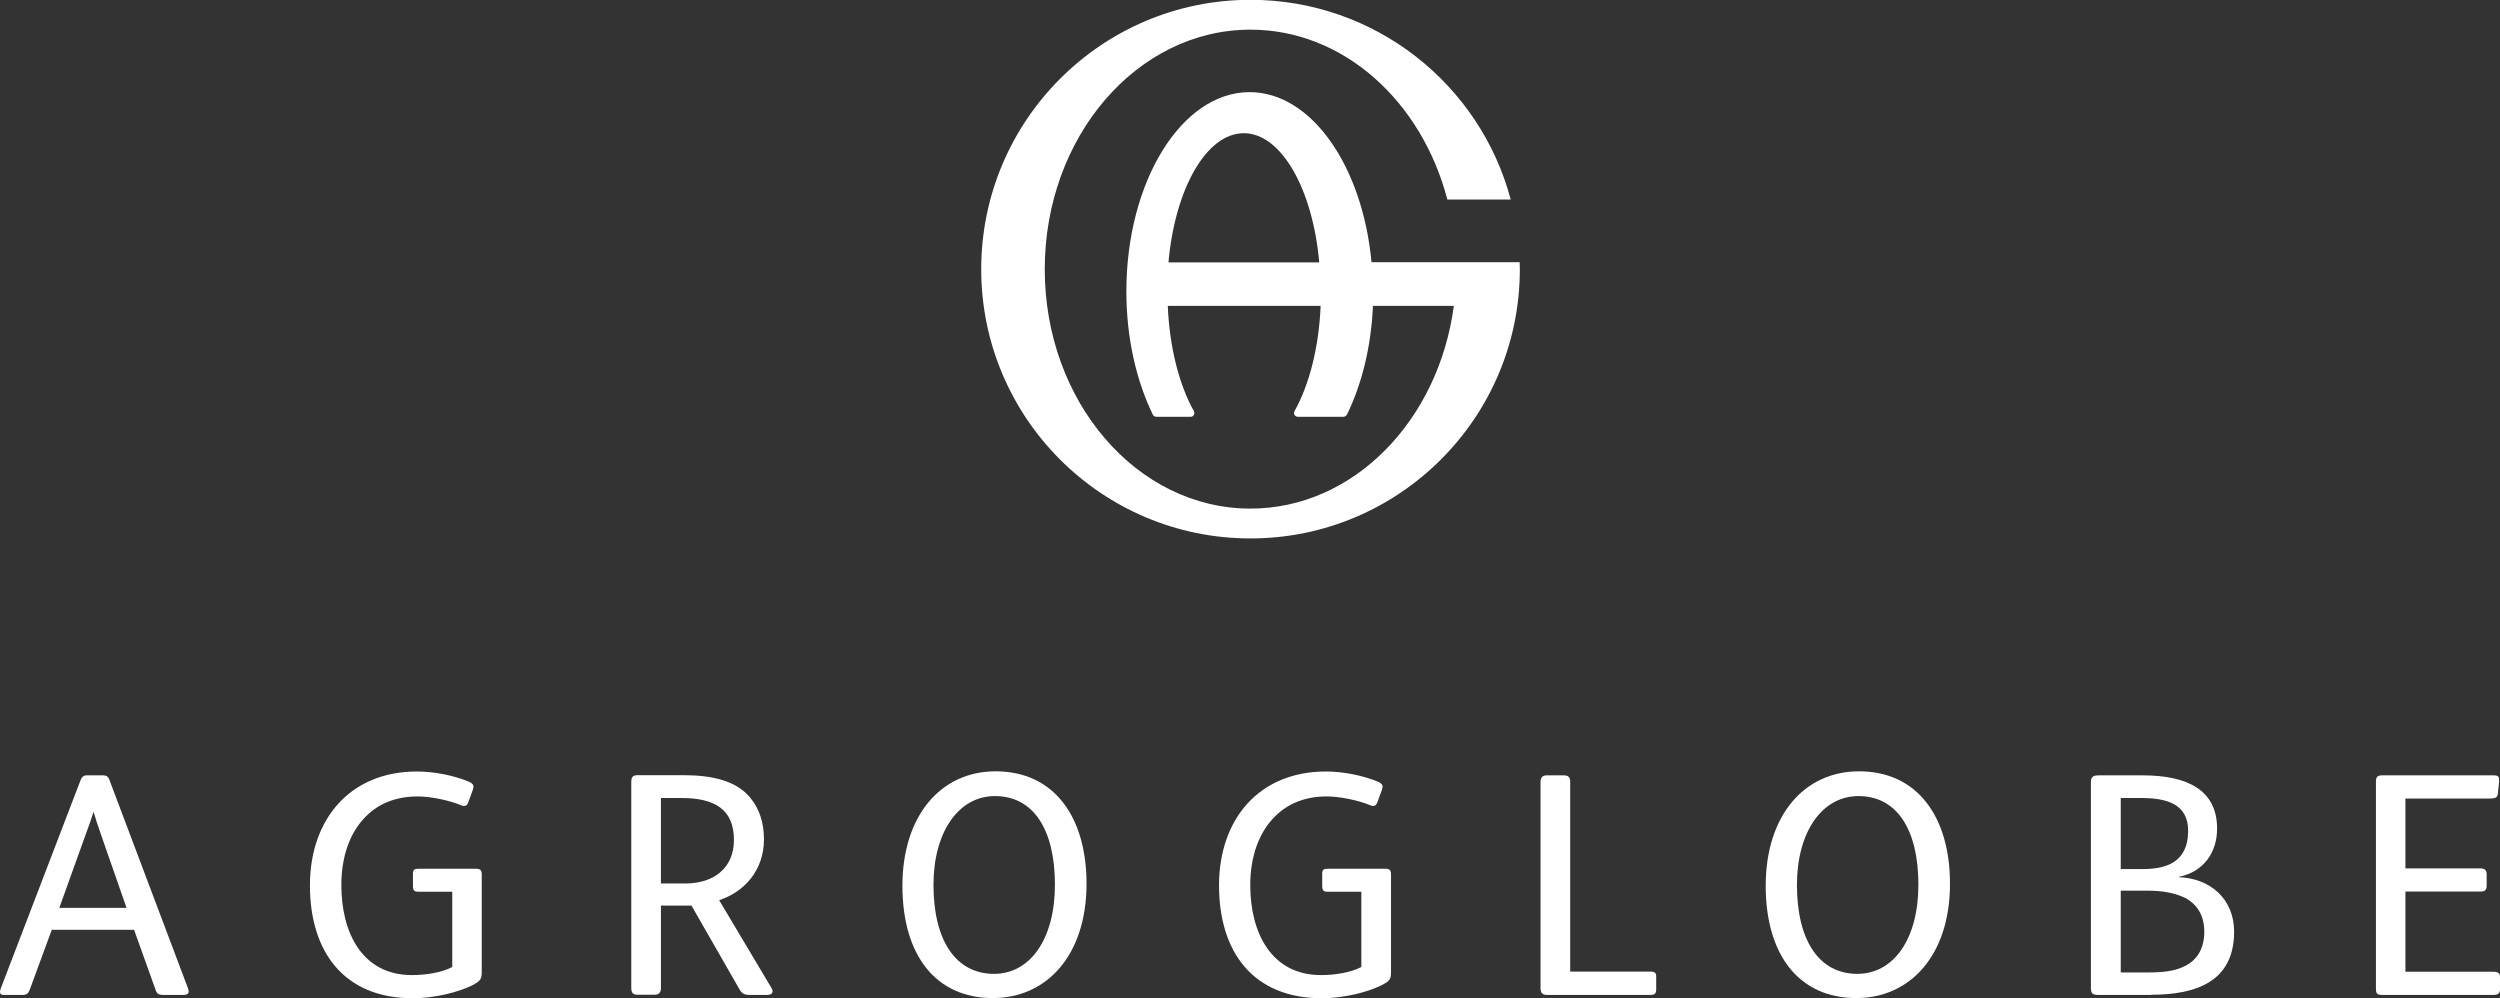 <?xml version="1.0" encoding="UTF-8"?>
<svg id="Layer_2" data-name="Layer 2" xmlns="http://www.w3.org/2000/svg" viewBox="0 0 142.45 56.87">
  <rect x="0" y="0" width="142.45" height="56.87" fill="#333333" stroke="none"/>
  <defs>
    <style>
      .cls-1 {
        fill: #fff;
        fill-rule: evenodd;
      }
    </style>
  </defs>
  <g id="Layer_1-2" data-name="Layer 1">
    <g>
      <path class="cls-1" d="M10.46,56.69h-1.12c-.31,0-.4-.05-.49-.33l-1.21-3.38H2.95l-1.25,3.4c-.09.23-.17.31-.42.31H.2c-.15,0-.2-.07-.2-.18,0-.06.02-.11.04-.18l4.56-11.9c.05-.14.16-.25.32-.25h.97c.17,0,.28.08.33.22l4.49,11.91c.02.07.04.14.04.18,0,.12-.08.2-.28.2h0ZM5.76,47.57h0c-.22-.63-.35-1.03-.42-1.29h-.02c-.09.3-.21.66-.46,1.33l-1.48,4.12h3.83l-1.45-4.16Z"/>
      <path class="cls-1" d="M27.07,56.06c-.89.49-2.36.82-3.55.82-3.94,0-5.86-2.67-5.86-6.43s2.28-6.49,6.09-6.49c.95,0,2.1.21,3.01.6.15.08.22.15.22.27,0,.05-.02.1-.04.18l-.26.71c-.05.15-.12.2-.23.2-.05,0-.11,0-.18-.04-.68-.28-1.73-.5-2.48-.5-1.21,0-2.22.41-2.92,1.12-.95.92-1.42,2.34-1.42,3.93,0,2.73,1.2,5.13,4.02,5.13.79,0,1.69-.14,2.3-.46v-4.29h-1.92c-.23,0-.32-.05-.32-.34v-.68c0-.24.09-.29.32-.29h3.25c.27,0,.35.07.35.35v5.54c0,.37-.08.5-.41.68Z"/>
      <path class="cls-1" d="M43.78,56.69h-1.09c-.27,0-.44-.09-.56-.33l-2.73-4.76h-1.74v4.7c0,.24-.11.38-.35.38h-.99c-.25,0-.35-.12-.35-.38v-11.73c0-.3.09-.4.37-.4h2.61c1.63,0,3.03.32,3.82,1.31.49.6.76,1.39.76,2.35,0,1.75-1.11,2.99-2.55,3.46l.02.04,2.96,4.97c.04.05.06.14.06.18,0,.11-.08.2-.24.2h0ZM38.82,45.47h-1.16v4.87h1.4c1.59,0,2.76-.86,2.76-2.48,0-1.77-1.13-2.39-3-2.39Z"/>
      <path class="cls-1" d="M56.57,56.87c-3.25,0-5.15-2.44-5.15-6.4s2.16-6.52,5.31-6.52c3.35,0,5.18,2.62,5.18,6.4,0,4.12-2.3,6.52-5.34,6.52h0ZM56.69,45.36h0c-2.08,0-3.5,2.06-3.5,5.06,0,3.17,1.27,5.07,3.45,5.07,2.05,0,3.47-1.97,3.47-5.08s-1.2-5.05-3.42-5.05Z"/>
      <path class="cls-1" d="M78.87,56.06c-.89.49-2.35.82-3.55.82-3.95,0-5.86-2.67-5.86-6.43s2.27-6.49,6.09-6.49c.95,0,2.09.21,3.01.6.15.08.22.15.22.27,0,.05-.02.1-.04.18l-.26.71c-.06.15-.13.2-.23.2-.05,0-.1,0-.18-.04-.67-.28-1.73-.5-2.48-.5-1.21,0-2.21.41-2.92,1.12-.95.92-1.43,2.34-1.43,3.93,0,2.73,1.21,5.13,4.03,5.13.79,0,1.68-.14,2.3-.46v-4.29h-1.91c-.23,0-.32-.05-.32-.34v-.68c0-.24.09-.29.32-.29h3.25c.28,0,.35.07.35.35v5.54c0,.37-.07.5-.41.68Z"/>
      <path class="cls-1" d="M94.06,56.69h-5.91c-.25,0-.37-.1-.37-.39v-11.75c0-.23.1-.37.34-.37h.98c.26,0,.37.1.37.37v10.81h4.55c.27,0,.35.07.35.28v.74c0,.23-.09.31-.32.31Z"/>
      <path class="cls-1" d="M105.77,56.87c-3.25,0-5.16-2.44-5.16-6.4s2.16-6.52,5.32-6.52c3.34,0,5.18,2.62,5.18,6.4,0,4.12-2.3,6.52-5.34,6.52h0ZM105.9,45.36h0c-2.09,0-3.51,2.06-3.51,5.06,0,3.17,1.26,5.07,3.44,5.07,2.06,0,3.48-1.97,3.48-5.08s-1.2-5.05-3.42-5.05Z"/>
      <path class="cls-1" d="M122.58,56.69h-3.05c-.29,0-.39-.09-.39-.39v-11.72c0-.31.11-.4.46-.4h2.49c2.54,0,4.24.83,4.24,3.04,0,1.33-.75,2.46-2.18,2.74v.02c1.79.07,3.15,1.24,3.15,3.11,0,2.85-2.18,3.59-4.72,3.59h0ZM121.99,45.47h-1.15v4.05h1.23c1.28,0,2.61-.33,2.61-2.18,0-1.54-1.23-1.87-2.69-1.87h0ZM124.52,51.17h0c-.6-.3-1.33-.42-2.16-.42h-1.52v4.66h1.58c.77,0,1.46-.07,1.98-.32.72-.31,1.2-.96,1.2-2,0-.97-.44-1.57-1.07-1.92Z"/>
      <path class="cls-1" d="M142.09,56.69h-6.34c-.31,0-.37-.07-.37-.38v-11.78c0-.25.09-.35.34-.35h6.39c.23,0,.29.08.29.25v.09l-.07.69c-.02.26-.18.29-.49.29h-4.78v3.98h4.26c.26,0,.37.11.37.33v.65c0,.26-.1.34-.35.34h-4.28v4.57h5c.28,0,.39.09.39.29v.7c0,.22-.09.33-.36.33Z"/>
      <path class="cls-1" d="M78.15,14.95c-.51-5.48-3.42-9.7-6.95-9.7-3.87,0-7.02,5.09-7.02,11.36,0,2.65.57,5.09,1.51,7.02.02.04.07.12.21.12h1.95c.16,0,.25-.19.18-.32-.83-1.48-1.39-3.61-1.49-6h8.71c-.1,2.39-.66,4.52-1.49,6-.09.18.06.32.19.32h2.59c.12,0,.19-.09.21-.13.85-1.73,1.38-3.87,1.48-6.19h4.61c-.87,6.54-5.72,11.55-11.59,11.55-6.48,0-11.72-6.11-11.72-13.64s5.25-13.65,11.72-13.65c5.3,0,9.76,4.08,11.22,9.68h3.61c-1.74-6.56-7.73-11.38-14.83-11.38-8.47,0-15.34,6.88-15.34,15.35s6.87,15.34,15.34,15.34,15.35-6.87,15.35-15.34c0-.13-.01-.26-.01-.4h-8.41ZM66.58,14.95h0c.37-4.19,2.16-7.36,4.29-7.36s3.93,3.17,4.3,7.36h-8.6Z"/>
    </g>
  </g>
</svg>